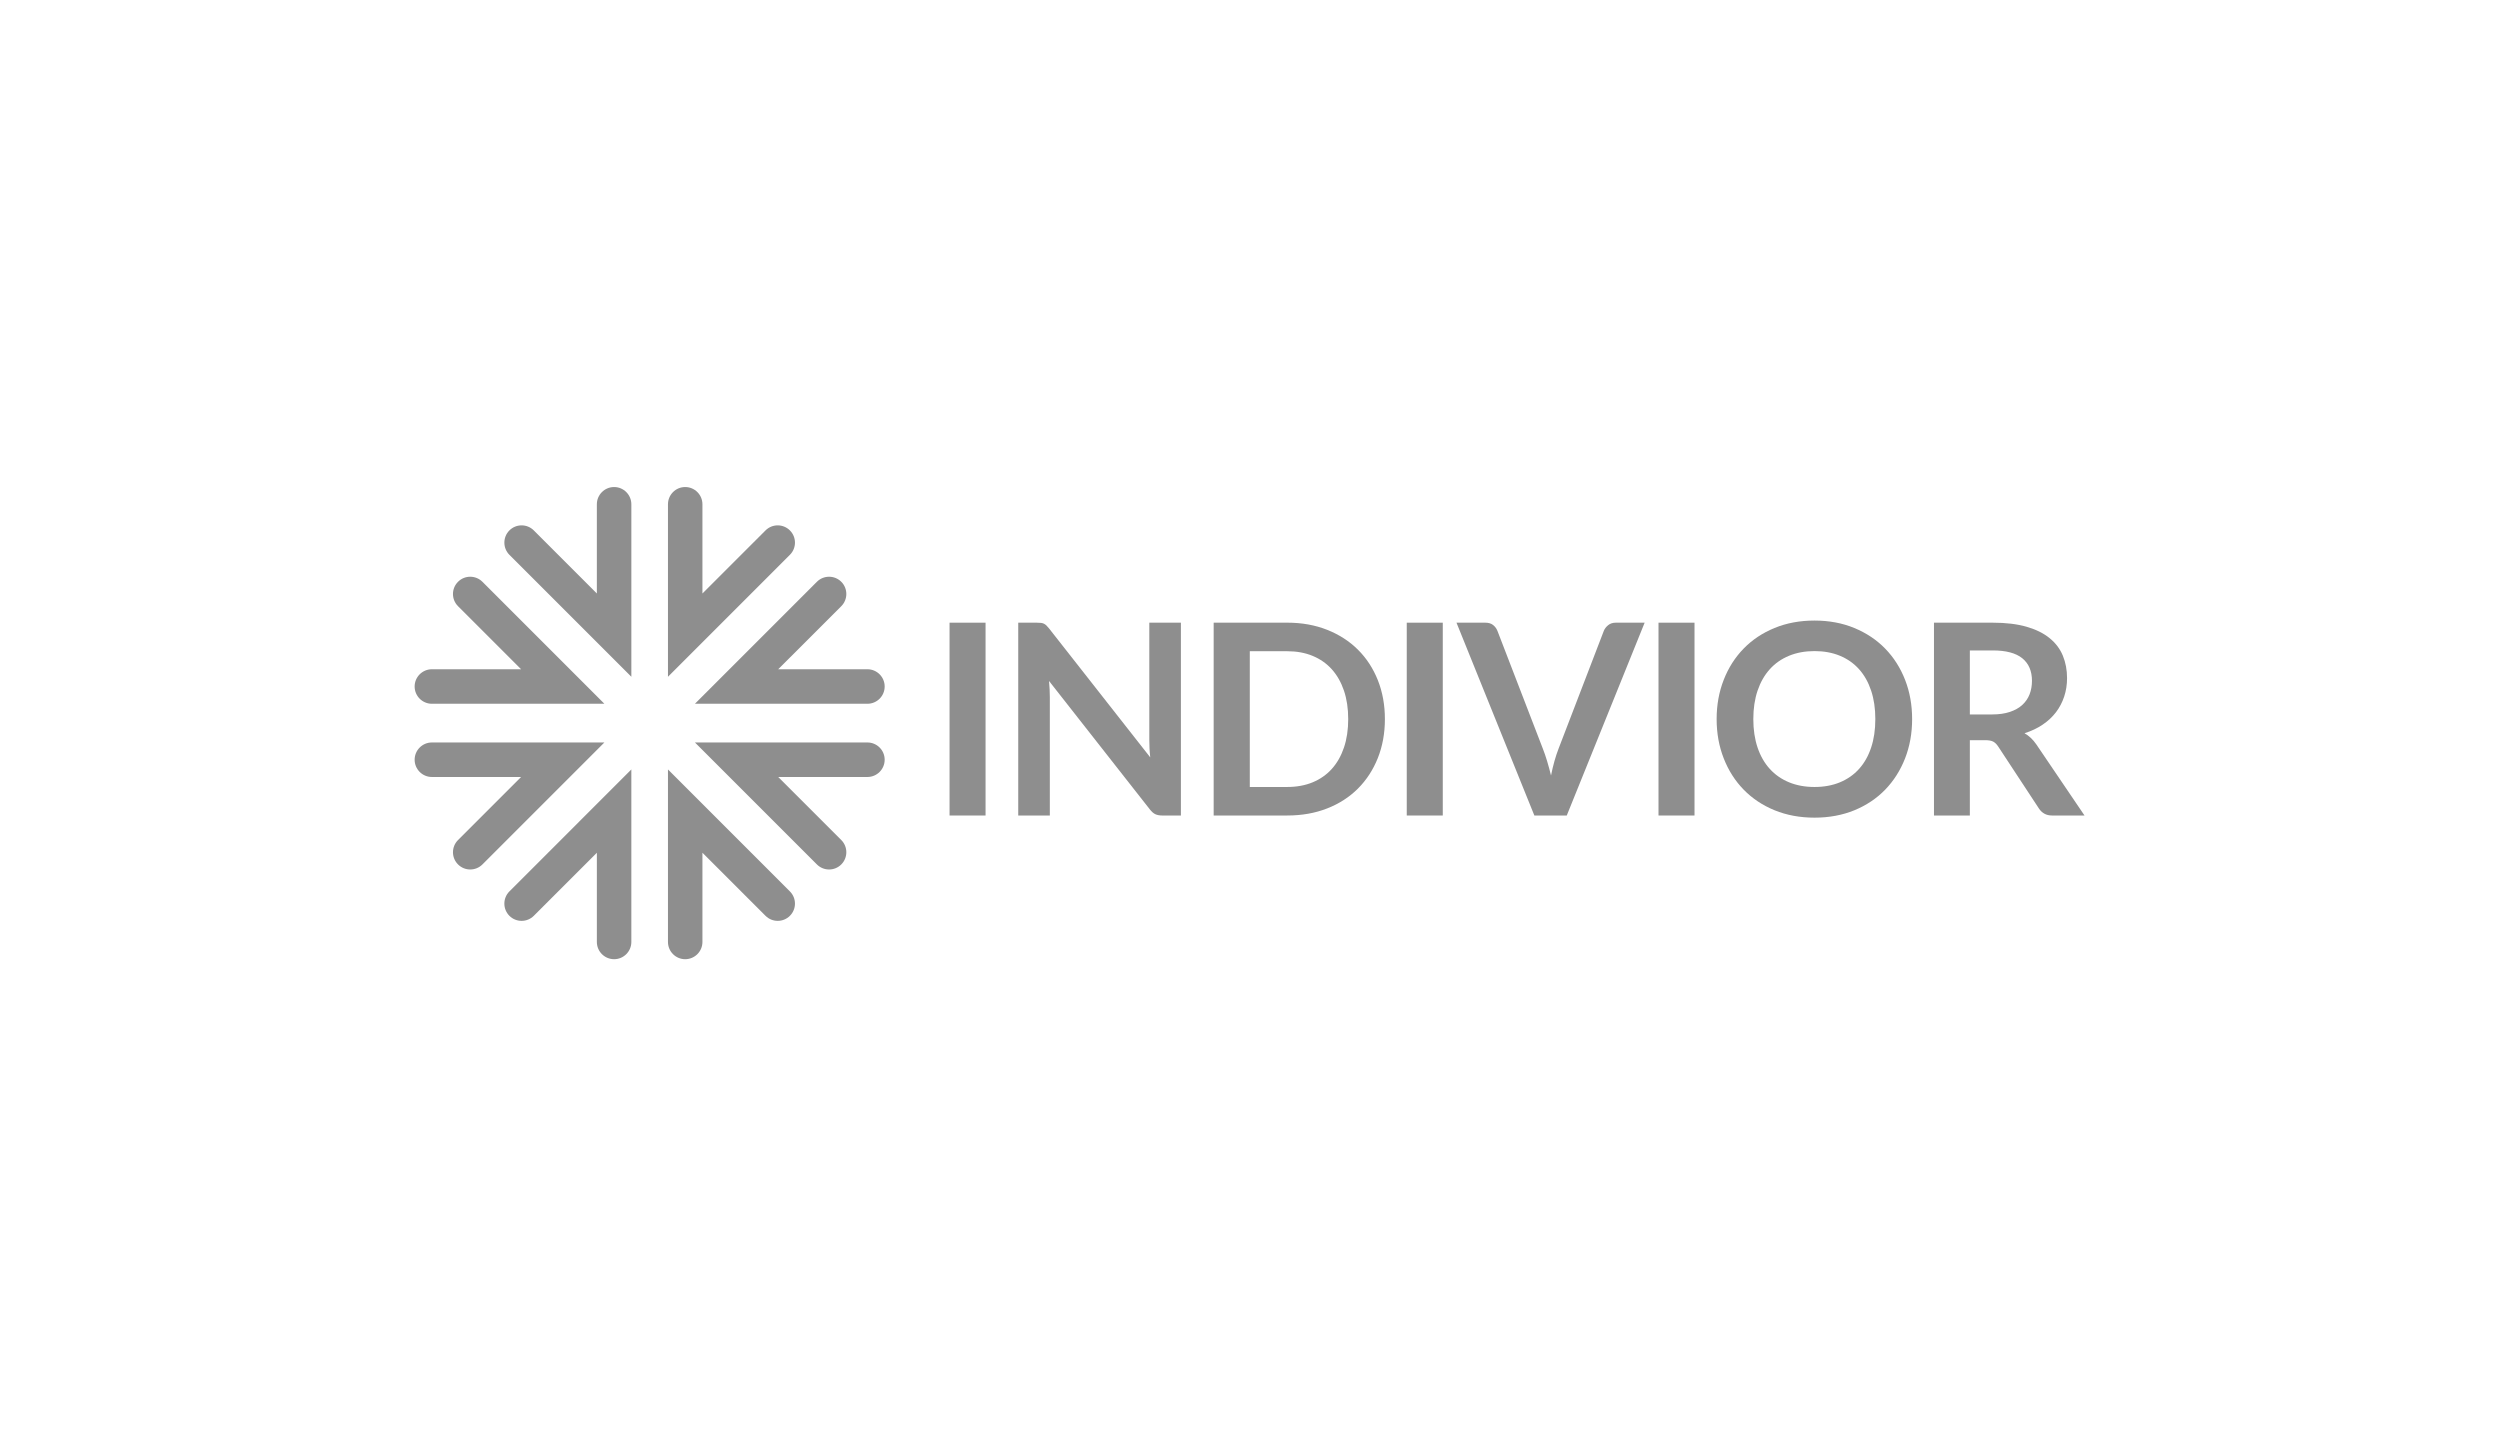 <?xml version="1.0" encoding="UTF-8" standalone="no"?><!DOCTYPE svg PUBLIC "-//W3C//DTD SVG 1.1//EN" "http://www.w3.org/Graphics/SVG/1.1/DTD/svg11.dtd"><svg width="100%" height="100%" viewBox="0 0 2363 1367" version="1.1" xmlns="http://www.w3.org/2000/svg" xmlns:xlink="http://www.w3.org/1999/xlink" xml:space="preserve" xmlns:serif="http://www.serif.com/" style="fill-rule:evenodd;clip-rule:evenodd;stroke-linejoin:round;stroke-miterlimit:2;"><rect id="indivior" x="0" y="0" width="2362.2" height="1366.97" style="fill:none;"/><g id="g19485"><path id="path19132" d="M580.455,906.632c-9.005,-0 -16.305,-7.3 -16.305,-16.305l0,-84.309l-59.594,59.604c-6.384,6.374 -16.714,6.374 -23.078,0c-6.344,-6.364 -6.344,-16.684 0,-23.058l115.271,-115.281l0,163.044c0,9.005 -7.299,16.305 -16.294,16.305" style="fill:#8e8e8e;fill-rule:nonzero;"/><path id="path19136" d="M631.361,639.681l-0,-163.014c-0,-9.006 7.279,-16.325 16.275,-16.325c9.024,0 16.304,7.319 16.304,16.325l0,84.299l59.624,-59.614c6.364,-6.373 16.684,-6.373 23.048,-0c6.393,6.354 6.393,16.714 0,23.058l-115.251,115.271Z" style="fill:#8e8e8e;fill-rule:nonzero;"/><path id="path19140" d="M596.752,639.681l-115.271,-115.271c-6.344,-6.373 -6.344,-16.704 -0,-23.058c6.364,-6.373 16.704,-6.373 23.078,-0l59.584,59.614l0,-84.299c0,-9.006 7.31,-16.325 16.315,-16.325c8.995,0 16.294,7.319 16.294,16.325l0,163.014Z" style="fill:#8e8e8e;fill-rule:nonzero;"/><path id="path19144" d="M783.649,821.838c-4.172,0 -8.343,-1.588 -11.52,-4.775l-115.28,-115.281l163.024,0c9.005,0 16.314,7.3 16.314,16.305c0,9.014 -7.309,16.323 -16.314,16.323l-84.299,0l59.613,59.595c6.355,6.364 6.355,16.694 0,23.058c-3.177,3.187 -7.367,4.775 -11.538,4.775" style="fill:#8e8e8e;fill-rule:nonzero;"/><path id="path19148" d="M819.873,665.199l-163.025,-0l115.281,-115.291c6.364,-6.363 16.685,-6.363 23.058,0c6.355,6.355 6.355,16.695 0,23.068l-59.614,59.595l84.3,-0c9.005,-0 16.314,7.319 16.314,16.304c0,9.034 -7.309,16.324 -16.314,16.324" style="fill:#8e8e8e;fill-rule:nonzero;"/><path id="path19152" d="M571.266,665.199l-163.034,-0c-8.995,-0 -16.324,-7.29 -16.324,-16.324c0,-8.985 7.329,-16.304 16.324,-16.304l84.29,-0l-59.594,-59.595c-6.374,-6.373 -6.374,-16.704 -0,-23.068c6.363,-6.363 16.674,-6.363 23.058,0l115.28,115.291Z" style="fill:#8e8e8e;fill-rule:nonzero;"/><path id="path19156" d="M647.636,906.632c-8.995,-0 -16.275,-7.3 -16.275,-16.305l-0,-163.044l115.251,115.281c6.384,6.374 6.384,16.694 0,23.058c-6.364,6.374 -16.684,6.374 -23.048,0l-59.624,-59.604l0,84.309c0,9.005 -7.28,16.305 -16.304,16.305" style="fill:#8e8e8e;fill-rule:nonzero;"/><path id="path19160" d="M444.443,821.838c-4.171,0 -8.323,-1.588 -11.51,-4.775c-6.383,-6.364 -6.383,-16.694 0,-23.058l59.595,-59.595l-84.3,0c-8.995,0 -16.314,-7.309 -16.314,-16.323c0,-9.005 7.319,-16.305 16.314,-16.305l163.035,0l-115.272,115.281c-3.177,3.187 -7.377,4.775 -11.548,4.775" style="fill:#8e8e8e;fill-rule:nonzero;"/><rect id="path19162" x="897.516" y="588.558" width="34.032" height="182.262" style="fill:#8e8e8e;fill-rule:nonzero;"/><path id="path19174" d="M983.987,588.754c1.003,0.138 1.92,0.381 2.718,0.759c0.79,0.39 1.569,0.937 2.321,1.638c0.76,0.713 1.588,1.666 2.525,2.836l95.662,121.879c-0.339,-2.924 -0.566,-5.818 -0.69,-8.625c-0.138,-2.826 -0.194,-5.438 -0.194,-7.884l0,-110.788l29.861,0l-0,182.252l-17.513,0c-2.679,0 -4.912,-0.42 -6.666,-1.248c-1.784,-0.837 -3.499,-2.368 -5.185,-4.542l-95.272,-121.372c0.248,2.68 0.439,5.341 0.555,8.002c0.11,2.641 0.193,5.058 0.193,7.25l0,111.909l-29.86,0l-0,-182.252l17.785,-0c1.501,-0 2.757,0.055 3.772,0.193" style="fill:#8e8e8e;fill-rule:nonzero;"/><path id="path19178" d="M1274.33,679.698c-0,-9.999 -1.335,-18.965 -4.025,-26.907c-2.699,-7.943 -6.52,-14.658 -11.48,-20.174c-4.961,-5.506 -10.984,-9.716 -18.079,-12.659c-7.104,-2.943 -15.115,-4.415 -24.023,-4.415l-35.415,-0l0,128.311l35.415,-0c8.908,-0 16.919,-1.473 24.023,-4.415c7.095,-2.943 13.118,-7.163 18.079,-12.66c4.96,-5.506 8.78,-12.22 11.48,-20.173c2.69,-7.933 4.025,-16.909 4.025,-26.908m34.675,0c-0,13.371 -2.241,25.631 -6.676,36.809c-4.473,11.179 -10.73,20.788 -18.79,28.857c-8.069,8.06 -17.776,14.346 -29.129,18.78c-11.354,4.454 -23.896,6.676 -37.687,6.676l-69.564,-0l0,-182.263l69.564,0c13.791,0 26.333,2.263 37.687,6.754c11.353,4.503 21.06,10.759 29.129,18.8c8.06,8.01 14.317,17.61 18.79,28.788c4.434,11.188 6.676,23.438 6.676,36.799" style="fill:#8e8e8e;fill-rule:nonzero;"/><rect id="path19180" x="1329.66" y="588.558" width="34.051" height="182.262" style="fill:#8e8e8e;fill-rule:nonzero;"/><path id="path19192" d="M1376.67,588.56l27.346,0c2.953,0 5.35,0.721 7.192,2.144c1.842,1.442 3.236,3.285 4.161,5.555l42.852,111.178c1.433,3.596 2.787,7.572 4.093,11.899c1.295,4.328 2.544,8.879 3.713,13.673c1.928,-9.657 4.337,-18.185 7.202,-25.572l42.705,-111.178c0.752,-1.928 2.116,-3.693 4.035,-5.301c1.939,-1.589 4.337,-2.398 7.202,-2.398l27.346,-0l-73.618,182.262l-30.621,-0l-73.608,-182.262Z" style="fill:#8e8e8e;fill-rule:nonzero;"/><rect id="path19194" x="1567.62" y="588.558" width="34.032" height="182.262" style="fill:#8e8e8e;fill-rule:nonzero;"/><path id="path19206" d="M1772.56,679.698c-0,-9.999 -1.315,-18.965 -3.967,-26.907c-2.652,-7.943 -6.451,-14.697 -11.412,-20.252c-4.961,-5.525 -10.983,-9.765 -18.078,-12.708c-7.095,-2.943 -15.115,-4.415 -24.023,-4.415c-8.888,0 -16.909,1.473 -24.062,4.415c-7.143,2.943 -13.215,7.183 -18.205,12.708c-5.009,5.555 -8.859,12.309 -11.558,20.252c-2.679,7.942 -4.025,16.908 -4.025,26.907c0,9.999 1.346,18.975 4.025,26.908c2.699,7.953 6.549,14.667 11.558,20.173c4.99,5.497 11.062,9.717 18.205,12.66c7.153,2.943 15.174,4.415 24.062,4.415c8.908,-0 16.928,-1.473 24.023,-4.415c7.095,-2.943 13.117,-7.163 18.078,-12.66c4.961,-5.506 8.761,-12.22 11.412,-20.173c2.652,-7.933 3.967,-16.909 3.967,-26.908m34.782,0c-0,13.371 -2.222,25.729 -6.666,37.121c-4.464,11.373 -10.73,21.236 -18.79,29.559c-8.059,8.313 -17.756,14.803 -29.11,19.481c-11.344,4.639 -23.906,6.988 -37.696,6.988c-13.771,-0 -26.342,-2.348 -37.745,-6.988c-11.383,-4.678 -21.128,-11.168 -29.227,-19.481c-8.108,-8.323 -14.404,-18.186 -18.838,-29.559c-4.473,-11.392 -6.705,-23.75 -6.705,-37.121c0,-13.361 2.232,-25.738 6.705,-37.13c4.434,-11.383 10.73,-21.226 18.838,-29.549c8.099,-8.313 17.844,-14.794 29.227,-19.462c11.403,-4.678 23.974,-7.007 37.745,-7.007c13.79,-0 26.352,2.367 37.696,7.065c11.354,4.717 21.051,11.188 29.11,19.472c8.06,8.274 14.326,18.098 18.79,29.481c4.444,11.392 6.666,23.769 6.666,37.13" style="fill:#8e8e8e;fill-rule:nonzero;"/><path id="path19210" d="M1861.9,675.29l21.158,0c6.393,0 11.967,-0.809 16.713,-2.397c4.737,-1.6 8.655,-3.791 11.734,-6.618c3.06,-2.797 5.341,-6.159 6.861,-10.008c1.511,-3.889 2.251,-8.128 2.251,-12.738c0,-9.258 -3.04,-16.353 -9.112,-21.314c-6.11,-4.95 -15.417,-7.426 -27.931,-7.426l-21.674,0l0,60.501Zm0,24.325l0,71.212l-33.905,-0l0,-182.263l55.579,0c12.436,0 23.078,1.288 31.956,3.85c8.859,2.572 16.139,6.149 21.791,10.788c5.692,4.62 9.843,10.145 12.485,16.558c2.649,6.432 3.976,13.507 3.976,21.246c-0,6.13 -0.906,11.938 -2.719,17.395c-1.793,5.448 -4.405,10.419 -7.806,14.872c-3.401,4.444 -7.601,8.352 -12.611,11.714c-4.999,3.372 -10.69,6.043 -17.074,8.08c4.288,2.436 7.982,5.915 11.091,10.437l45.628,67.323l-30.503,-0c-2.924,-0 -5.438,-0.586 -7.495,-1.774c-2.066,-1.16 -3.81,-2.836 -5.223,-5.038l-38.339,-58.347c-1.423,-2.183 -2.992,-3.743 -4.717,-4.668c-1.735,-0.926 -4.269,-1.384 -7.621,-1.384l-14.493,-0.001Z" style="fill:#8e8e8e;fill-rule:nonzero;"/></g></svg>